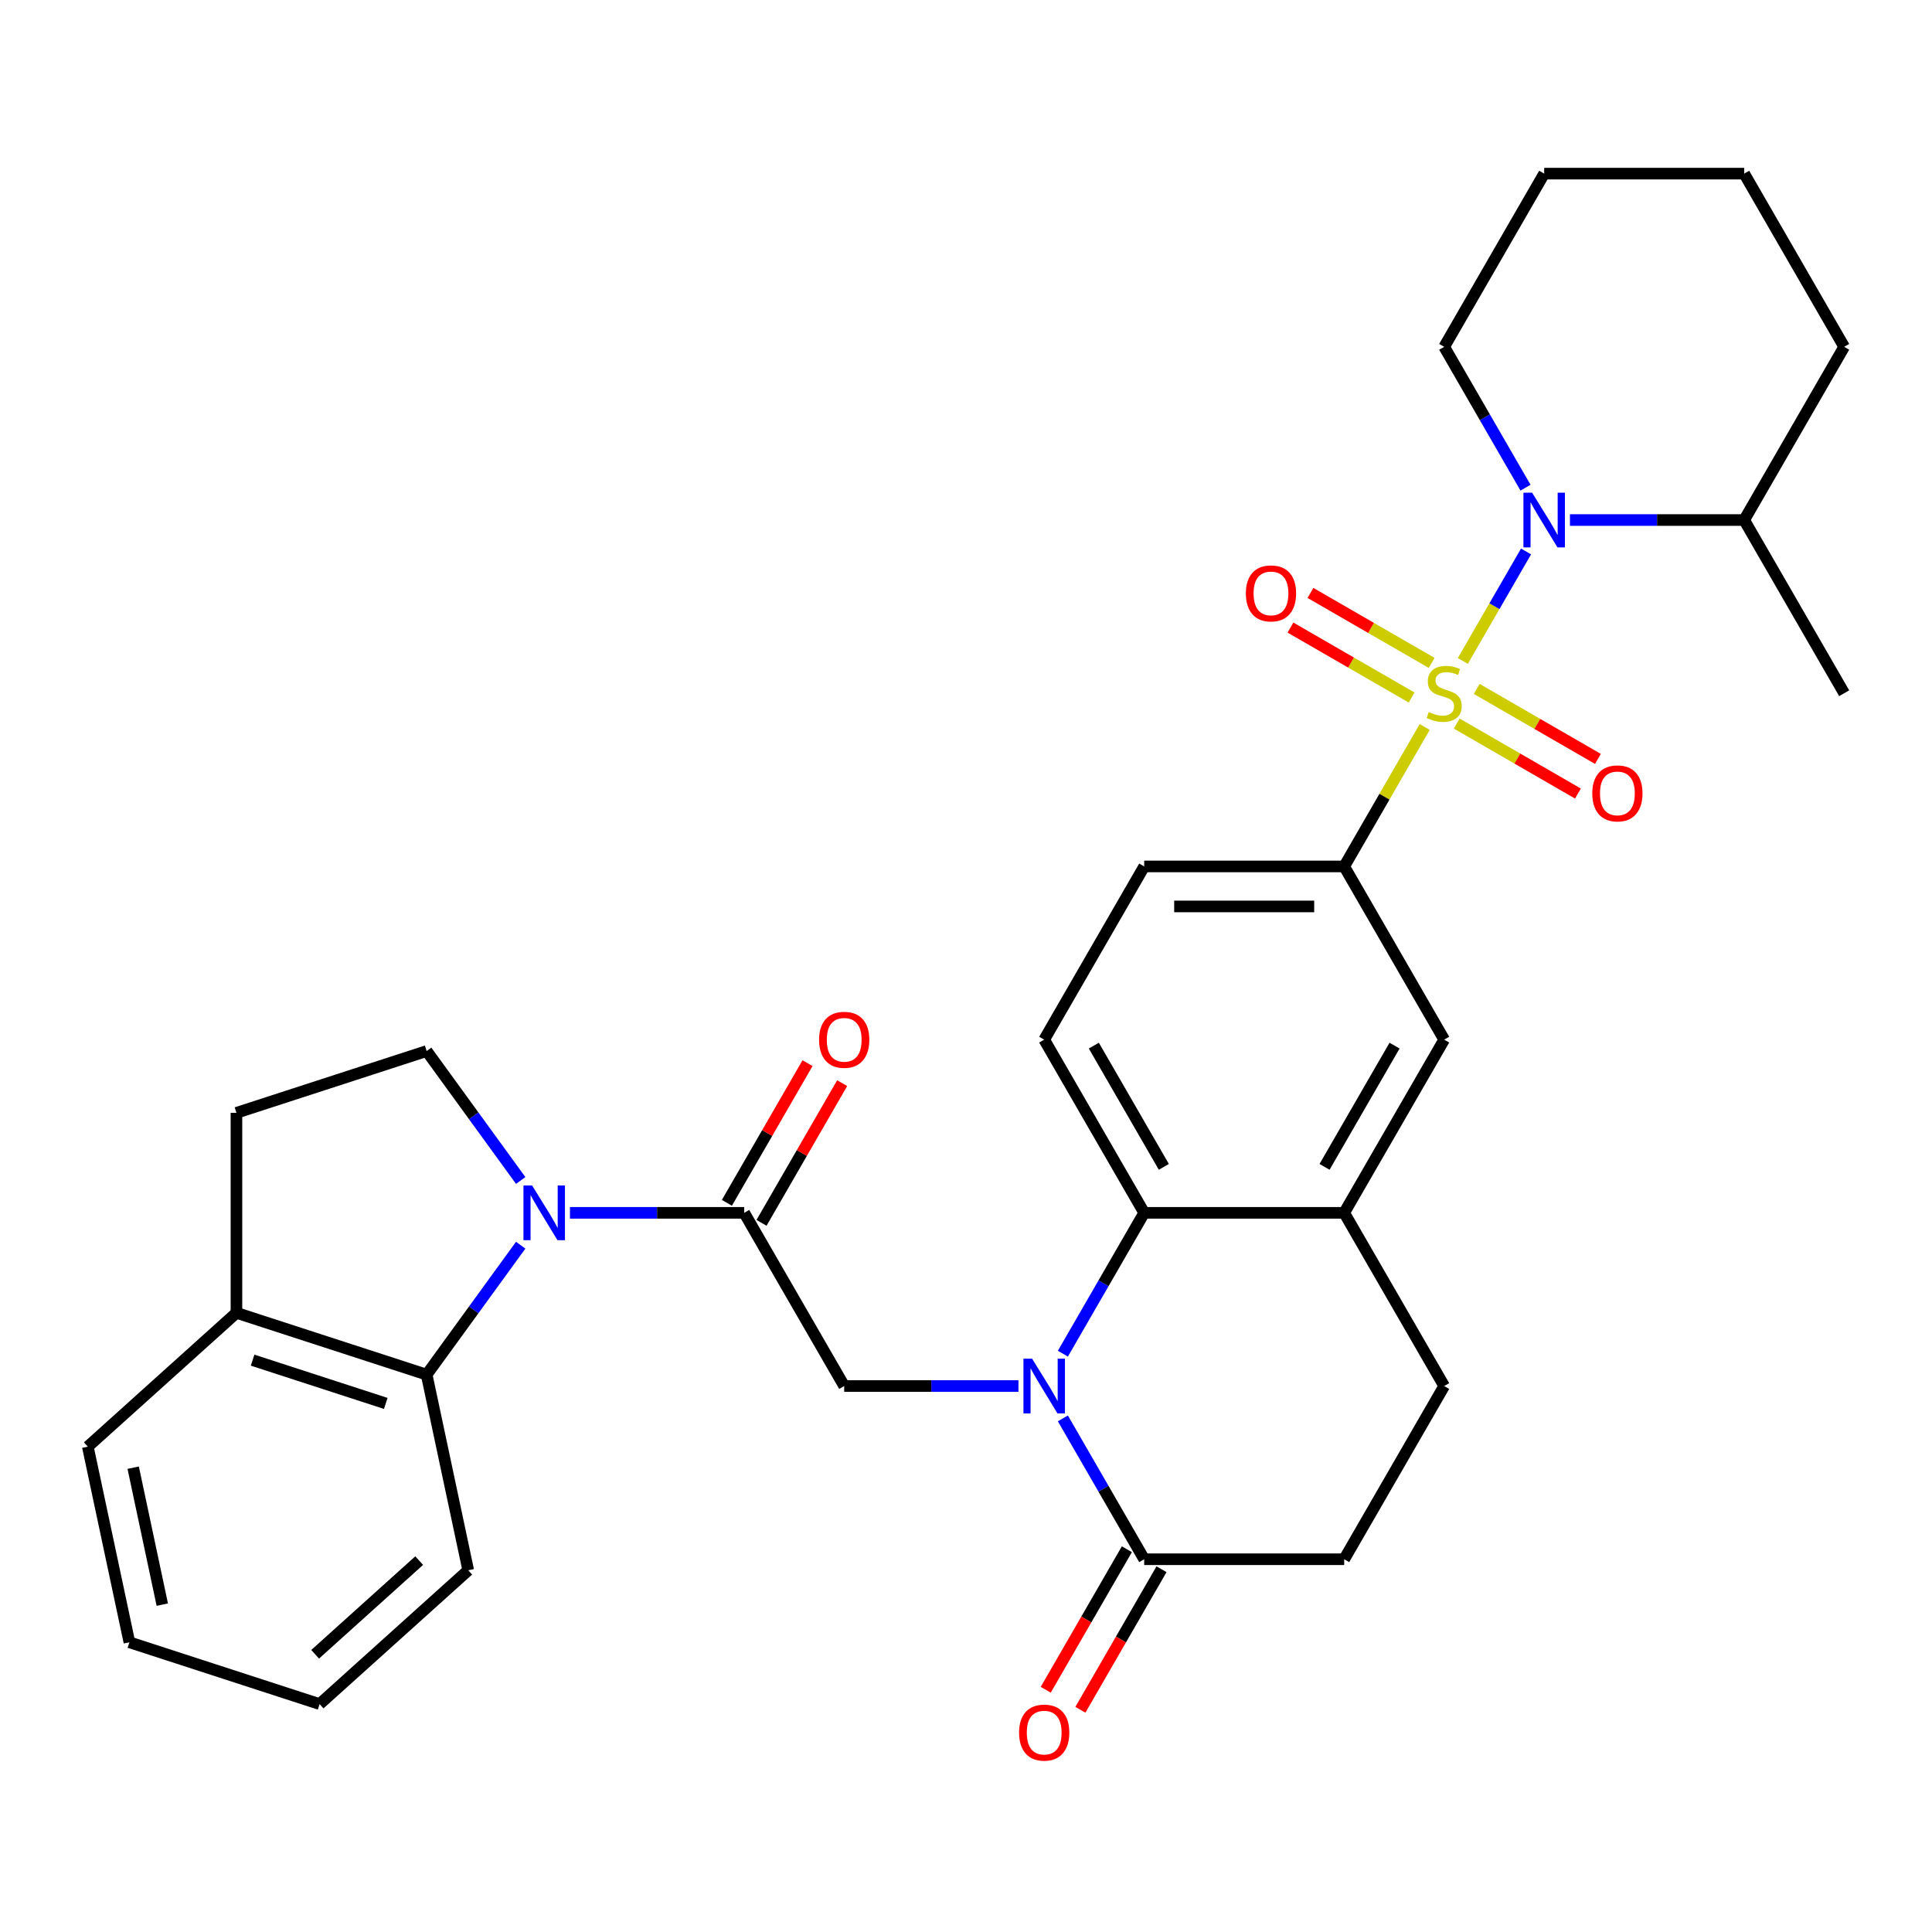 <?xml version='1.0' encoding='iso-8859-1'?>
<svg version='1.1' baseProfile='full'
              xmlns='http://www.w3.org/2000/svg'
                      xmlns:rdkit='http://www.rdkit.org/xml'
                      xmlns:xlink='http://www.w3.org/1999/xlink'
                  xml:space='preserve'
width='1000px' height='1000px' viewBox='0 0 1000 1000'>
<!-- END OF HEADER -->
<rect style='opacity:1.0;fill:#FFFFFF;stroke:none' width='1000' height='1000' x='0' y='0'> </rect>
<path class='bond-2' d='M 757.156,342.11 L 773.517,313.772' style='fill:none;fill-rule:evenodd;stroke:#CCCC00;stroke-width:6px;stroke-linecap:butt;stroke-linejoin:miter;stroke-opacity:1' />
<path class='bond-2' d='M 773.517,313.772 L 789.878,285.434' style='fill:none;fill-rule:evenodd;stroke:#0000FF;stroke-width:6px;stroke-linecap:butt;stroke-linejoin:miter;stroke-opacity:1' />
<path class='bond-5' d='M 737.425,376.285 L 716.588,412.376' style='fill:none;fill-rule:evenodd;stroke:#CCCC00;stroke-width:6px;stroke-linecap:butt;stroke-linejoin:miter;stroke-opacity:1' />
<path class='bond-5' d='M 716.588,412.376 L 695.751,448.466' style='fill:none;fill-rule:evenodd;stroke:#000000;stroke-width:6px;stroke-linecap:butt;stroke-linejoin:miter;stroke-opacity:1' />
<path class='bond-12' d='M 754.002,374.519 L 785.367,392.627' style='fill:none;fill-rule:evenodd;stroke:#CCCC00;stroke-width:6px;stroke-linecap:butt;stroke-linejoin:miter;stroke-opacity:1' />
<path class='bond-12' d='M 785.367,392.627 L 816.732,410.736' style='fill:none;fill-rule:evenodd;stroke:#FF0000;stroke-width:6px;stroke-linecap:butt;stroke-linejoin:miter;stroke-opacity:1' />
<path class='bond-12' d='M 764.354,356.589 L 795.719,374.698' style='fill:none;fill-rule:evenodd;stroke:#CCCC00;stroke-width:6px;stroke-linecap:butt;stroke-linejoin:miter;stroke-opacity:1' />
<path class='bond-12' d='M 795.719,374.698 L 827.084,392.806' style='fill:none;fill-rule:evenodd;stroke:#FF0000;stroke-width:6px;stroke-linecap:butt;stroke-linejoin:miter;stroke-opacity:1' />
<path class='bond-13' d='M 741.018,343.116 L 709.653,325.008' style='fill:none;fill-rule:evenodd;stroke:#CCCC00;stroke-width:6px;stroke-linecap:butt;stroke-linejoin:miter;stroke-opacity:1' />
<path class='bond-13' d='M 709.653,325.008 L 678.288,306.899' style='fill:none;fill-rule:evenodd;stroke:#FF0000;stroke-width:6px;stroke-linecap:butt;stroke-linejoin:miter;stroke-opacity:1' />
<path class='bond-13' d='M 730.666,361.046 L 699.301,342.937' style='fill:none;fill-rule:evenodd;stroke:#CCCC00;stroke-width:6px;stroke-linecap:butt;stroke-linejoin:miter;stroke-opacity:1' />
<path class='bond-13' d='M 699.301,342.937 L 667.936,324.829' style='fill:none;fill-rule:evenodd;stroke:#FF0000;stroke-width:6px;stroke-linecap:butt;stroke-linejoin:miter;stroke-opacity:1' />
<path class='bond-0' d='M 550.144,700.665 L 571.189,664.215' style='fill:none;fill-rule:evenodd;stroke:#0000FF;stroke-width:6px;stroke-linecap:butt;stroke-linejoin:miter;stroke-opacity:1' />
<path class='bond-0' d='M 571.189,664.215 L 592.234,627.764' style='fill:none;fill-rule:evenodd;stroke:#000000;stroke-width:6px;stroke-linecap:butt;stroke-linejoin:miter;stroke-opacity:1' />
<path class='bond-6' d='M 527.147,717.413 L 482.052,717.413' style='fill:none;fill-rule:evenodd;stroke:#0000FF;stroke-width:6px;stroke-linecap:butt;stroke-linejoin:miter;stroke-opacity:1' />
<path class='bond-6' d='M 482.052,717.413 L 436.957,717.413' style='fill:none;fill-rule:evenodd;stroke:#000000;stroke-width:6px;stroke-linecap:butt;stroke-linejoin:miter;stroke-opacity:1' />
<path class='bond-7' d='M 550.144,734.161 L 571.189,770.612' style='fill:none;fill-rule:evenodd;stroke:#0000FF;stroke-width:6px;stroke-linecap:butt;stroke-linejoin:miter;stroke-opacity:1' />
<path class='bond-7' d='M 571.189,770.612 L 592.234,807.062' style='fill:none;fill-rule:evenodd;stroke:#000000;stroke-width:6px;stroke-linecap:butt;stroke-linejoin:miter;stroke-opacity:1' />
<path class='bond-1' d='M 295.008,627.764 L 340.103,627.764' style='fill:none;fill-rule:evenodd;stroke:#0000FF;stroke-width:6px;stroke-linecap:butt;stroke-linejoin:miter;stroke-opacity:1' />
<path class='bond-1' d='M 340.103,627.764 L 385.198,627.764' style='fill:none;fill-rule:evenodd;stroke:#000000;stroke-width:6px;stroke-linecap:butt;stroke-linejoin:miter;stroke-opacity:1' />
<path class='bond-8' d='M 269.512,644.512 L 245.173,678.012' style='fill:none;fill-rule:evenodd;stroke:#0000FF;stroke-width:6px;stroke-linecap:butt;stroke-linejoin:miter;stroke-opacity:1' />
<path class='bond-8' d='M 245.173,678.012 L 220.834,711.512' style='fill:none;fill-rule:evenodd;stroke:#000000;stroke-width:6px;stroke-linecap:butt;stroke-linejoin:miter;stroke-opacity:1' />
<path class='bond-10' d='M 269.512,611.016 L 245.173,577.517' style='fill:none;fill-rule:evenodd;stroke:#0000FF;stroke-width:6px;stroke-linecap:butt;stroke-linejoin:miter;stroke-opacity:1' />
<path class='bond-10' d='M 245.173,577.517 L 220.834,544.017' style='fill:none;fill-rule:evenodd;stroke:#000000;stroke-width:6px;stroke-linecap:butt;stroke-linejoin:miter;stroke-opacity:1' />
<path class='bond-18' d='M 812.597,269.169 L 857.692,269.169' style='fill:none;fill-rule:evenodd;stroke:#0000FF;stroke-width:6px;stroke-linecap:butt;stroke-linejoin:miter;stroke-opacity:1' />
<path class='bond-18' d='M 857.692,269.169 L 902.787,269.169' style='fill:none;fill-rule:evenodd;stroke:#000000;stroke-width:6px;stroke-linecap:butt;stroke-linejoin:miter;stroke-opacity:1' />
<path class='bond-23' d='M 789.6,252.421 L 768.555,215.97' style='fill:none;fill-rule:evenodd;stroke:#0000FF;stroke-width:6px;stroke-linecap:butt;stroke-linejoin:miter;stroke-opacity:1' />
<path class='bond-23' d='M 768.555,215.97 L 747.51,179.52' style='fill:none;fill-rule:evenodd;stroke:#000000;stroke-width:6px;stroke-linecap:butt;stroke-linejoin:miter;stroke-opacity:1' />
<path class='bond-3' d='M 385.198,627.764 L 436.957,717.413' style='fill:none;fill-rule:evenodd;stroke:#000000;stroke-width:6px;stroke-linecap:butt;stroke-linejoin:miter;stroke-opacity:1' />
<path class='bond-16' d='M 394.163,632.94 L 415.035,596.79' style='fill:none;fill-rule:evenodd;stroke:#000000;stroke-width:6px;stroke-linecap:butt;stroke-linejoin:miter;stroke-opacity:1' />
<path class='bond-16' d='M 415.035,596.79 L 435.906,560.639' style='fill:none;fill-rule:evenodd;stroke:#FF0000;stroke-width:6px;stroke-linecap:butt;stroke-linejoin:miter;stroke-opacity:1' />
<path class='bond-16' d='M 376.233,622.588 L 397.105,586.438' style='fill:none;fill-rule:evenodd;stroke:#000000;stroke-width:6px;stroke-linecap:butt;stroke-linejoin:miter;stroke-opacity:1' />
<path class='bond-16' d='M 397.105,586.438 L 417.976,550.287' style='fill:none;fill-rule:evenodd;stroke:#FF0000;stroke-width:6px;stroke-linecap:butt;stroke-linejoin:miter;stroke-opacity:1' />
<path class='bond-4' d='M 592.234,627.764 L 540.475,538.115' style='fill:none;fill-rule:evenodd;stroke:#000000;stroke-width:6px;stroke-linecap:butt;stroke-linejoin:miter;stroke-opacity:1' />
<path class='bond-4' d='M 602.4,603.965 L 566.168,541.211' style='fill:none;fill-rule:evenodd;stroke:#000000;stroke-width:6px;stroke-linecap:butt;stroke-linejoin:miter;stroke-opacity:1' />
<path class='bond-32' d='M 592.234,627.764 L 695.751,627.764' style='fill:none;fill-rule:evenodd;stroke:#000000;stroke-width:6px;stroke-linecap:butt;stroke-linejoin:miter;stroke-opacity:1' />
<path class='bond-11' d='M 695.751,448.466 L 747.51,538.115' style='fill:none;fill-rule:evenodd;stroke:#000000;stroke-width:6px;stroke-linecap:butt;stroke-linejoin:miter;stroke-opacity:1' />
<path class='bond-17' d='M 695.751,448.466 L 592.234,448.466' style='fill:none;fill-rule:evenodd;stroke:#000000;stroke-width:6px;stroke-linecap:butt;stroke-linejoin:miter;stroke-opacity:1' />
<path class='bond-17' d='M 680.224,469.17 L 607.761,469.17' style='fill:none;fill-rule:evenodd;stroke:#000000;stroke-width:6px;stroke-linecap:butt;stroke-linejoin:miter;stroke-opacity:1' />
<path class='bond-20' d='M 583.269,801.886 L 562.27,838.257' style='fill:none;fill-rule:evenodd;stroke:#000000;stroke-width:6px;stroke-linecap:butt;stroke-linejoin:miter;stroke-opacity:1' />
<path class='bond-20' d='M 562.27,838.257 L 541.272,874.627' style='fill:none;fill-rule:evenodd;stroke:#FF0000;stroke-width:6px;stroke-linecap:butt;stroke-linejoin:miter;stroke-opacity:1' />
<path class='bond-20' d='M 601.198,812.238 L 580.2,848.609' style='fill:none;fill-rule:evenodd;stroke:#000000;stroke-width:6px;stroke-linecap:butt;stroke-linejoin:miter;stroke-opacity:1' />
<path class='bond-20' d='M 580.2,848.609 L 559.201,884.979' style='fill:none;fill-rule:evenodd;stroke:#FF0000;stroke-width:6px;stroke-linecap:butt;stroke-linejoin:miter;stroke-opacity:1' />
<path class='bond-34' d='M 592.234,807.062 L 695.751,807.062' style='fill:none;fill-rule:evenodd;stroke:#000000;stroke-width:6px;stroke-linecap:butt;stroke-linejoin:miter;stroke-opacity:1' />
<path class='bond-15' d='M 220.834,711.512 L 122.383,679.523' style='fill:none;fill-rule:evenodd;stroke:#000000;stroke-width:6px;stroke-linecap:butt;stroke-linejoin:miter;stroke-opacity:1' />
<path class='bond-15' d='M 199.669,726.404 L 130.753,704.012' style='fill:none;fill-rule:evenodd;stroke:#000000;stroke-width:6px;stroke-linecap:butt;stroke-linejoin:miter;stroke-opacity:1' />
<path class='bond-24' d='M 220.834,711.512 L 242.357,812.767' style='fill:none;fill-rule:evenodd;stroke:#000000;stroke-width:6px;stroke-linecap:butt;stroke-linejoin:miter;stroke-opacity:1' />
<path class='bond-9' d='M 695.751,627.764 L 747.51,538.115' style='fill:none;fill-rule:evenodd;stroke:#000000;stroke-width:6px;stroke-linecap:butt;stroke-linejoin:miter;stroke-opacity:1' />
<path class='bond-9' d='M 685.585,603.965 L 721.816,541.211' style='fill:none;fill-rule:evenodd;stroke:#000000;stroke-width:6px;stroke-linecap:butt;stroke-linejoin:miter;stroke-opacity:1' />
<path class='bond-21' d='M 695.751,627.764 L 747.51,717.413' style='fill:none;fill-rule:evenodd;stroke:#000000;stroke-width:6px;stroke-linecap:butt;stroke-linejoin:miter;stroke-opacity:1' />
<path class='bond-22' d='M 220.834,544.017 L 122.383,576.005' style='fill:none;fill-rule:evenodd;stroke:#000000;stroke-width:6px;stroke-linecap:butt;stroke-linejoin:miter;stroke-opacity:1' />
<path class='bond-14' d='M 540.475,538.115 L 592.234,448.466' style='fill:none;fill-rule:evenodd;stroke:#000000;stroke-width:6px;stroke-linecap:butt;stroke-linejoin:miter;stroke-opacity:1' />
<path class='bond-25' d='M 122.383,679.523 L 45.455,748.79' style='fill:none;fill-rule:evenodd;stroke:#000000;stroke-width:6px;stroke-linecap:butt;stroke-linejoin:miter;stroke-opacity:1' />
<path class='bond-35' d='M 122.383,679.523 L 122.383,576.005' style='fill:none;fill-rule:evenodd;stroke:#000000;stroke-width:6px;stroke-linecap:butt;stroke-linejoin:miter;stroke-opacity:1' />
<path class='bond-26' d='M 902.787,269.169 L 954.545,358.817' style='fill:none;fill-rule:evenodd;stroke:#000000;stroke-width:6px;stroke-linecap:butt;stroke-linejoin:miter;stroke-opacity:1' />
<path class='bond-27' d='M 902.787,269.169 L 954.545,179.52' style='fill:none;fill-rule:evenodd;stroke:#000000;stroke-width:6px;stroke-linecap:butt;stroke-linejoin:miter;stroke-opacity:1' />
<path class='bond-19' d='M 695.751,807.062 L 747.51,717.413' style='fill:none;fill-rule:evenodd;stroke:#000000;stroke-width:6px;stroke-linecap:butt;stroke-linejoin:miter;stroke-opacity:1' />
<path class='bond-28' d='M 747.51,179.52 L 799.269,89.871' style='fill:none;fill-rule:evenodd;stroke:#000000;stroke-width:6px;stroke-linecap:butt;stroke-linejoin:miter;stroke-opacity:1' />
<path class='bond-29' d='M 242.357,812.767 L 165.428,882.034' style='fill:none;fill-rule:evenodd;stroke:#000000;stroke-width:6px;stroke-linecap:butt;stroke-linejoin:miter;stroke-opacity:1' />
<path class='bond-29' d='M 216.964,807.772 L 163.114,856.259' style='fill:none;fill-rule:evenodd;stroke:#000000;stroke-width:6px;stroke-linecap:butt;stroke-linejoin:miter;stroke-opacity:1' />
<path class='bond-36' d='M 45.455,748.79 L 66.977,850.046' style='fill:none;fill-rule:evenodd;stroke:#000000;stroke-width:6px;stroke-linecap:butt;stroke-linejoin:miter;stroke-opacity:1' />
<path class='bond-36' d='M 68.934,759.674 L 84,830.553' style='fill:none;fill-rule:evenodd;stroke:#000000;stroke-width:6px;stroke-linecap:butt;stroke-linejoin:miter;stroke-opacity:1' />
<path class='bond-33' d='M 954.545,179.52 L 902.787,89.871' style='fill:none;fill-rule:evenodd;stroke:#000000;stroke-width:6px;stroke-linecap:butt;stroke-linejoin:miter;stroke-opacity:1' />
<path class='bond-31' d='M 799.269,89.871 L 902.787,89.871' style='fill:none;fill-rule:evenodd;stroke:#000000;stroke-width:6px;stroke-linecap:butt;stroke-linejoin:miter;stroke-opacity:1' />
<path class='bond-30' d='M 165.428,882.034 L 66.977,850.046' style='fill:none;fill-rule:evenodd;stroke:#000000;stroke-width:6px;stroke-linecap:butt;stroke-linejoin:miter;stroke-opacity:1' />
<path  class='atom-0' d='M 739.51 368.537
Q 739.83 368.657, 741.15 369.217
Q 742.47 369.777, 743.91 370.137
Q 745.39 370.457, 746.83 370.457
Q 749.51 370.457, 751.07 369.177
Q 752.63 367.857, 752.63 365.577
Q 752.63 364.017, 751.83 363.057
Q 751.07 362.097, 749.87 361.577
Q 748.67 361.057, 746.67 360.457
Q 744.15 359.697, 742.63 358.977
Q 741.15 358.257, 740.07 356.737
Q 739.03 355.217, 739.03 352.657
Q 739.03 349.097, 741.43 346.897
Q 743.87 344.697, 748.67 344.697
Q 751.95 344.697, 755.67 346.257
L 754.75 349.337
Q 751.35 347.937, 748.79 347.937
Q 746.03 347.937, 744.51 349.097
Q 742.99 350.217, 743.03 352.177
Q 743.03 353.697, 743.79 354.617
Q 744.59 355.537, 745.71 356.057
Q 746.87 356.577, 748.79 357.177
Q 751.35 357.977, 752.87 358.777
Q 754.39 359.577, 755.47 361.217
Q 756.59 362.817, 756.59 365.577
Q 756.59 369.497, 753.95 371.617
Q 751.35 373.697, 746.99 373.697
Q 744.47 373.697, 742.55 373.137
Q 740.67 372.617, 738.43 371.697
L 739.51 368.537
' fill='#CCCC00'/>
<path  class='atom-1' d='M 534.215 703.253
L 543.495 718.253
Q 544.415 719.733, 545.895 722.413
Q 547.375 725.093, 547.455 725.253
L 547.455 703.253
L 551.215 703.253
L 551.215 731.573
L 547.335 731.573
L 537.375 715.173
Q 536.215 713.253, 534.975 711.053
Q 533.775 708.853, 533.415 708.173
L 533.415 731.573
L 529.735 731.573
L 529.735 703.253
L 534.215 703.253
' fill='#0000FF'/>
<path  class='atom-2' d='M 275.421 613.604
L 284.701 628.604
Q 285.621 630.084, 287.101 632.764
Q 288.581 635.444, 288.661 635.604
L 288.661 613.604
L 292.421 613.604
L 292.421 641.924
L 288.541 641.924
L 278.581 625.524
Q 277.421 623.604, 276.181 621.404
Q 274.981 619.204, 274.621 618.524
L 274.621 641.924
L 270.941 641.924
L 270.941 613.604
L 275.421 613.604
' fill='#0000FF'/>
<path  class='atom-3' d='M 793.009 255.009
L 802.289 270.009
Q 803.209 271.489, 804.689 274.169
Q 806.169 276.849, 806.249 277.009
L 806.249 255.009
L 810.009 255.009
L 810.009 283.329
L 806.129 283.329
L 796.169 266.929
Q 795.009 265.009, 793.769 262.809
Q 792.569 260.609, 792.209 259.929
L 792.209 283.329
L 788.529 283.329
L 788.529 255.009
L 793.009 255.009
' fill='#0000FF'/>
<path  class='atom-13' d='M 824.159 410.656
Q 824.159 403.856, 827.519 400.056
Q 830.879 396.256, 837.159 396.256
Q 843.439 396.256, 846.799 400.056
Q 850.159 403.856, 850.159 410.656
Q 850.159 417.536, 846.759 421.456
Q 843.359 425.336, 837.159 425.336
Q 830.919 425.336, 827.519 421.456
Q 824.159 417.576, 824.159 410.656
M 837.159 422.136
Q 841.479 422.136, 843.799 419.256
Q 846.159 416.336, 846.159 410.656
Q 846.159 405.096, 843.799 402.296
Q 841.479 399.456, 837.159 399.456
Q 832.839 399.456, 830.479 402.256
Q 828.159 405.056, 828.159 410.656
Q 828.159 416.376, 830.479 419.256
Q 832.839 422.136, 837.159 422.136
' fill='#FF0000'/>
<path  class='atom-14' d='M 644.861 307.139
Q 644.861 300.339, 648.221 296.539
Q 651.581 292.739, 657.861 292.739
Q 664.141 292.739, 667.501 296.539
Q 670.861 300.339, 670.861 307.139
Q 670.861 314.019, 667.461 317.939
Q 664.061 321.819, 657.861 321.819
Q 651.621 321.819, 648.221 317.939
Q 644.861 314.059, 644.861 307.139
M 657.861 318.619
Q 662.181 318.619, 664.501 315.739
Q 666.861 312.819, 666.861 307.139
Q 666.861 301.579, 664.501 298.779
Q 662.181 295.939, 657.861 295.939
Q 653.541 295.939, 651.181 298.739
Q 648.861 301.539, 648.861 307.139
Q 648.861 312.859, 651.181 315.739
Q 653.541 318.619, 657.861 318.619
' fill='#FF0000'/>
<path  class='atom-17' d='M 423.957 538.195
Q 423.957 531.395, 427.317 527.595
Q 430.677 523.795, 436.957 523.795
Q 443.237 523.795, 446.597 527.595
Q 449.957 531.395, 449.957 538.195
Q 449.957 545.075, 446.557 548.995
Q 443.157 552.875, 436.957 552.875
Q 430.717 552.875, 427.317 548.995
Q 423.957 545.115, 423.957 538.195
M 436.957 549.675
Q 441.277 549.675, 443.597 546.795
Q 445.957 543.875, 445.957 538.195
Q 445.957 532.635, 443.597 529.835
Q 441.277 526.995, 436.957 526.995
Q 432.637 526.995, 430.277 529.795
Q 427.957 532.595, 427.957 538.195
Q 427.957 543.915, 430.277 546.795
Q 432.637 549.675, 436.957 549.675
' fill='#FF0000'/>
<path  class='atom-21' d='M 527.475 896.791
Q 527.475 889.991, 530.835 886.191
Q 534.195 882.391, 540.475 882.391
Q 546.755 882.391, 550.115 886.191
Q 553.475 889.991, 553.475 896.791
Q 553.475 903.671, 550.075 907.591
Q 546.675 911.471, 540.475 911.471
Q 534.235 911.471, 530.835 907.591
Q 527.475 903.711, 527.475 896.791
M 540.475 908.271
Q 544.795 908.271, 547.115 905.391
Q 549.475 902.471, 549.475 896.791
Q 549.475 891.231, 547.115 888.431
Q 544.795 885.591, 540.475 885.591
Q 536.155 885.591, 533.795 888.391
Q 531.475 891.191, 531.475 896.791
Q 531.475 902.511, 533.795 905.391
Q 536.155 908.271, 540.475 908.271
' fill='#FF0000'/>
</svg>
